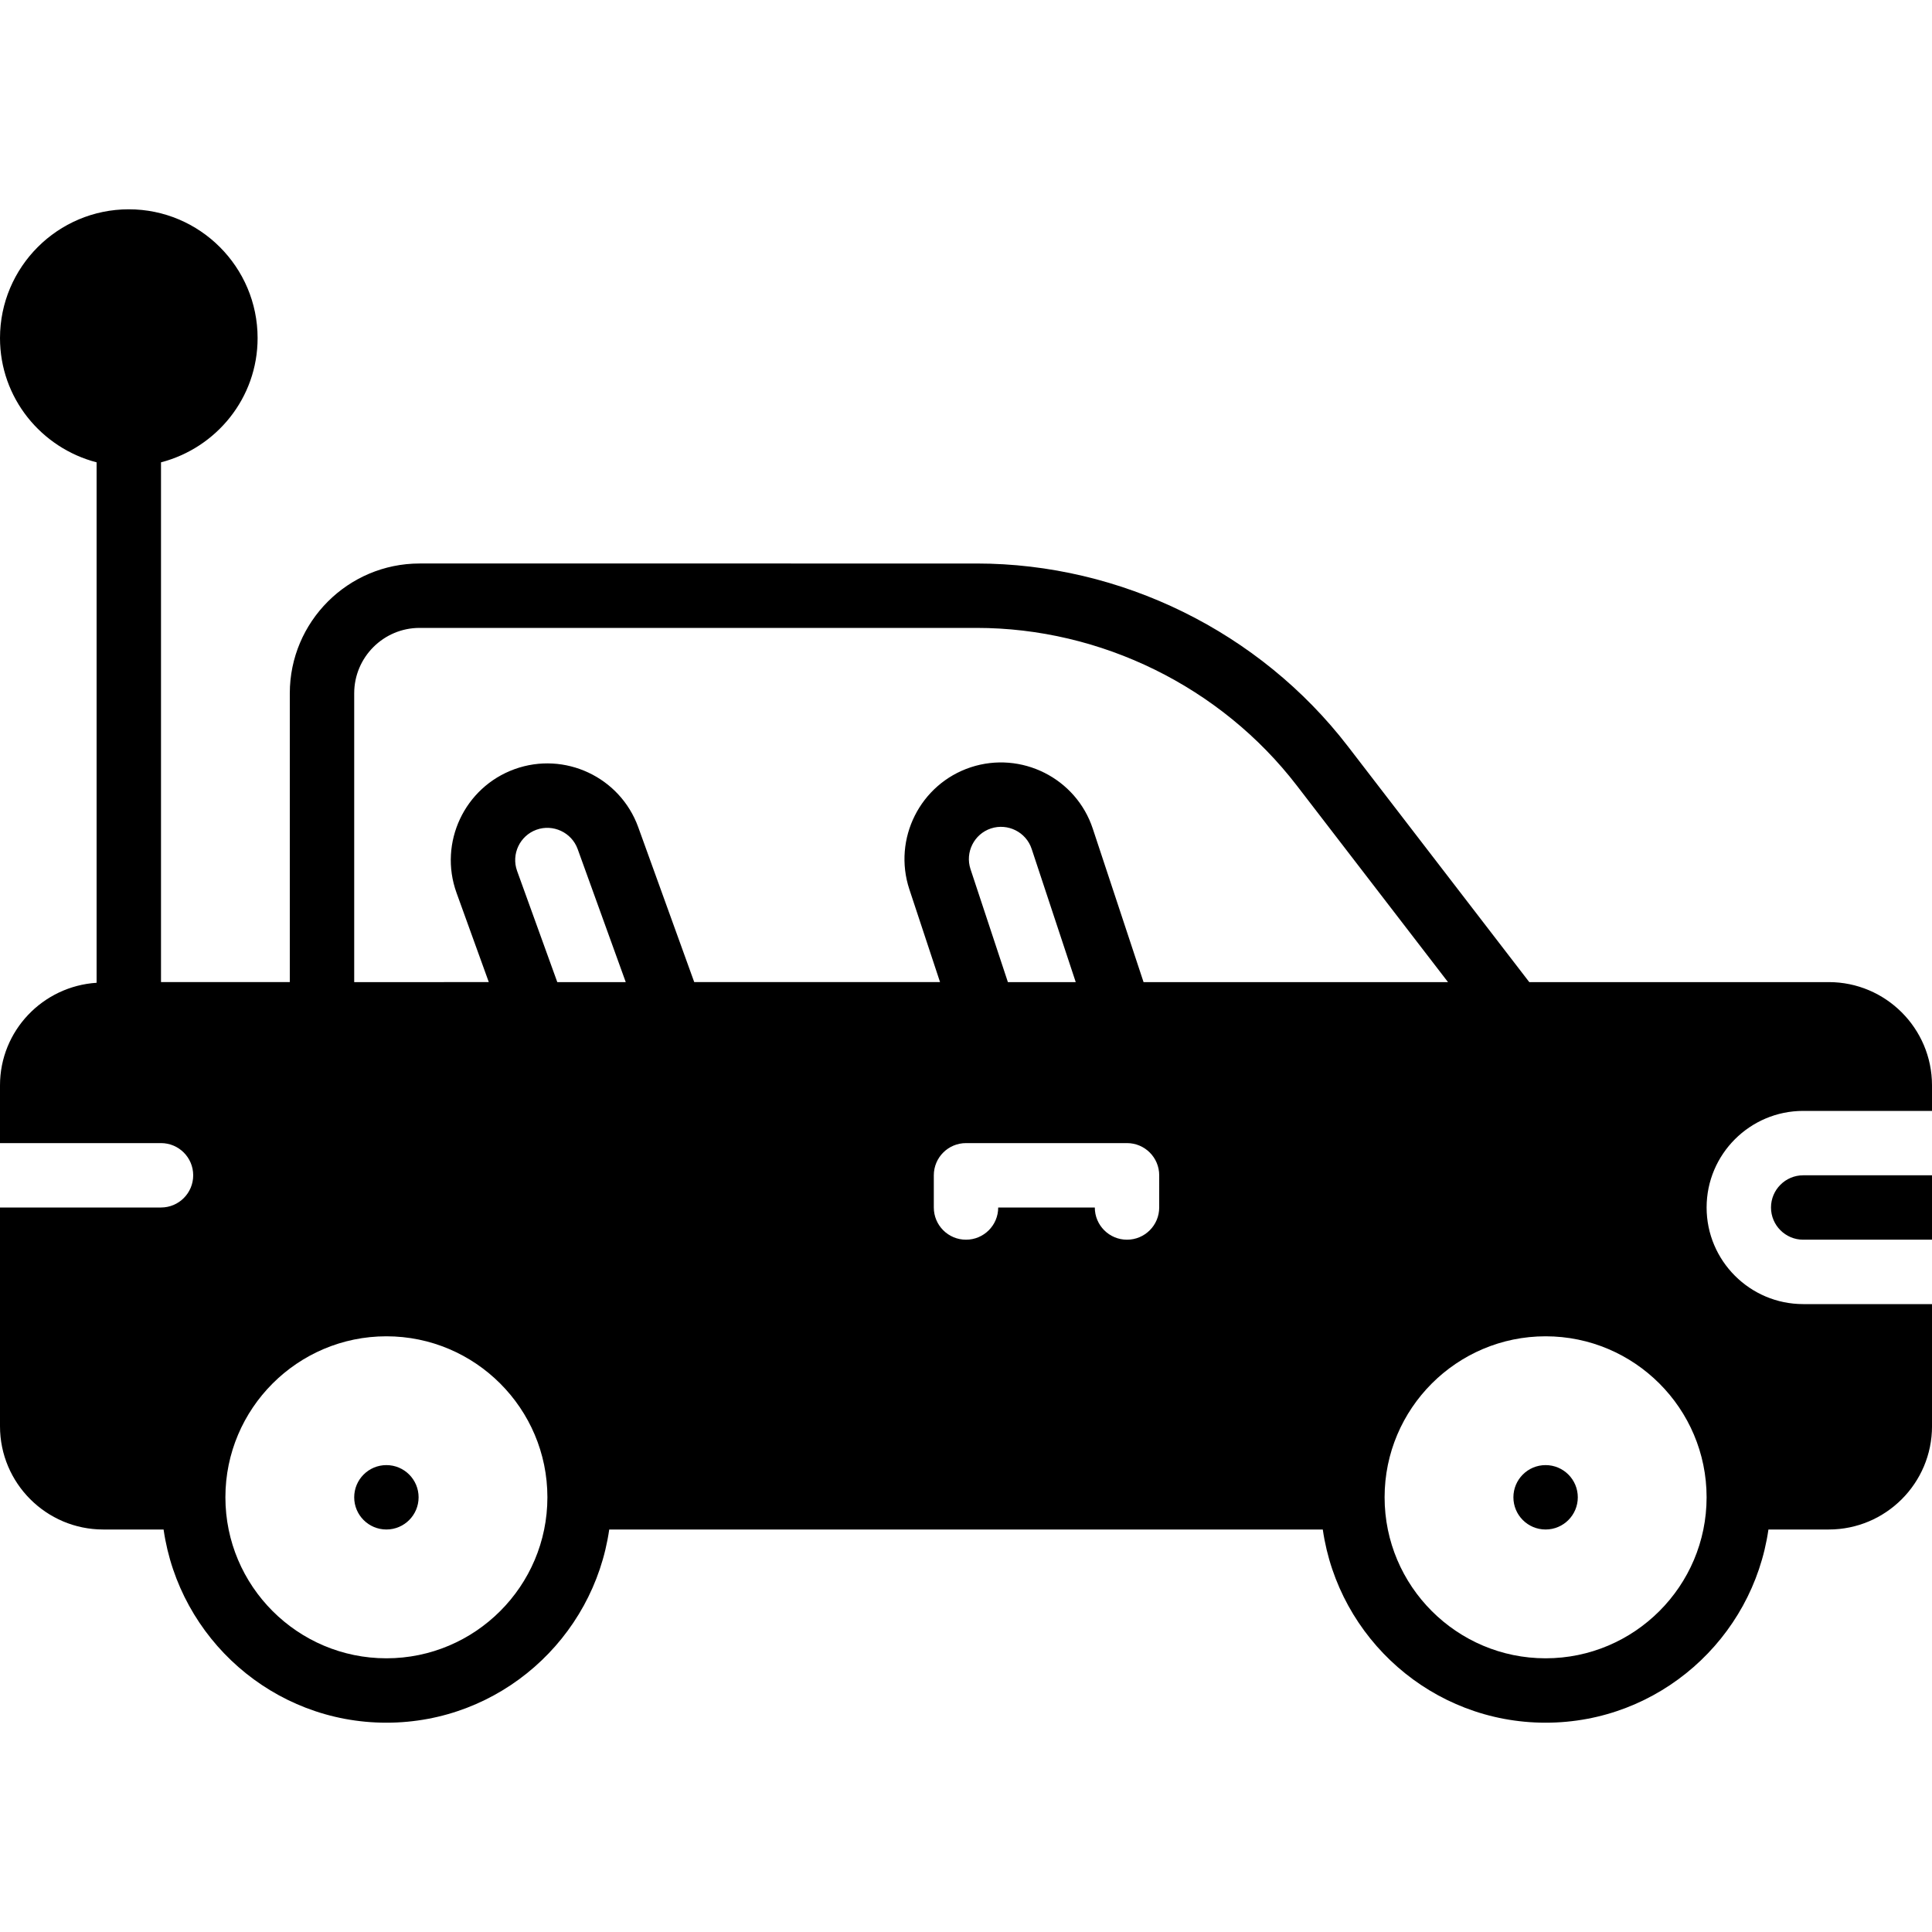 <?xml version="1.0" encoding="iso-8859-1"?>
<!-- Uploaded to: SVG Repo, www.svgrepo.com, Generator: SVG Repo Mixer Tools -->
<svg fill="#000000" height="800px" width="800px" version="1.1" id="Layer_1" xmlns="http://www.w3.org/2000/svg" xmlns:xlink="http://www.w3.org/1999/xlink" 
	 viewBox="0 0 512 512" xml:space="preserve">
<g>
	<g>
		<g>
			<circle cx="102.4" cy="396.8" r="8.533"/>
			<circle cx="409.6" cy="396.8" r="8.533"/>
			<path d="M469.333,320c0,4.702,3.823,8.533,8.533,8.533H512v-17.067h-34.133C473.156,311.467,469.333,315.298,469.333,320z"/>
			<path d="M484.642,260.267h-79.369l-48.06-62.473c-23.347-30.345-60.143-48.461-98.415-48.461H111.198
				c-18.961,0-34.398,15.428-34.398,34.398v76.535H42.667V122.522c14.686-3.814,25.6-17.067,25.6-32.922
				c0-18.825-15.309-34.133-34.133-34.133C15.309,55.467,0,70.775,0,89.6c0,15.855,10.914,29.107,25.6,32.922v137.924
				C11.349,261.367,0,273.143,0,287.625v15.309h42.667c4.719,0,8.533,3.823,8.533,8.533S47.386,320,42.667,320H0v57.975
				c0,15.087,12.271,27.358,27.358,27.358h15.992c4.164,28.902,29.022,51.2,59.051,51.2s54.886-22.298,59.051-51.2h189.099
				c4.164,28.902,29.022,51.2,59.051,51.2s54.886-22.298,59.051-51.2h15.991c15.087,0,27.358-12.271,27.358-27.358V345.6h-34.133
				c-14.114,0-25.6-11.486-25.6-25.6s11.486-25.6,25.6-25.6H512v-6.775C512,272.538,499.729,260.267,484.642,260.267z
				 M102.4,439.467c-23.526,0-42.667-19.14-42.667-42.667c0-23.526,19.14-42.667,42.667-42.667c23.526,0,42.667,19.14,42.667,42.667
				C145.067,420.326,125.926,439.467,102.4,439.467z M147.686,260.267l-10.65-29.457c-1.596-4.42,0.708-9.327,5.129-10.923
				c4.378-1.579,9.318,0.691,10.923,5.129l12.74,35.251H147.686z M307.2,320c0,4.71-3.814,8.533-8.533,8.533
				s-8.533-3.823-8.533-8.533h-25.6c0,4.71-3.814,8.533-8.533,8.533s-8.533-3.823-8.533-8.533v-8.533
				c0-4.71,3.814-8.533,8.533-8.533h42.667c4.719,0,8.533,3.823,8.533,8.533V320z M262.613,219.546
				c4.437-1.459,9.31,0.947,10.786,5.419l11.682,35.302h-17.98l-9.907-29.943C255.718,225.86,258.15,221.022,262.613,219.546z
				 M303.053,260.267l-13.457-40.67c-4.429-13.389-18.953-20.668-32.35-16.256c-13.397,4.437-20.685,18.944-16.256,32.341
				l8.132,24.585h-65.143l-14.839-41.054c-4.796-13.269-19.49-20.181-32.777-15.377c-13.261,4.796-20.173,19.49-15.377,32.777
				l8.55,23.654H93.867v-76.535c0-9.557,7.774-17.331,17.331-17.331h147.601c33.015,0,64.751,15.625,84.881,41.796l40.055,52.07
				H303.053z M409.6,439.467c-23.526,0-42.667-19.14-42.667-42.667c0-23.526,19.14-42.667,42.667-42.667
				c23.526,0,42.667,19.14,42.667,42.667C452.267,420.326,433.126,439.467,409.6,439.467z"/>
		</g>
	</g>
</g>
</svg>